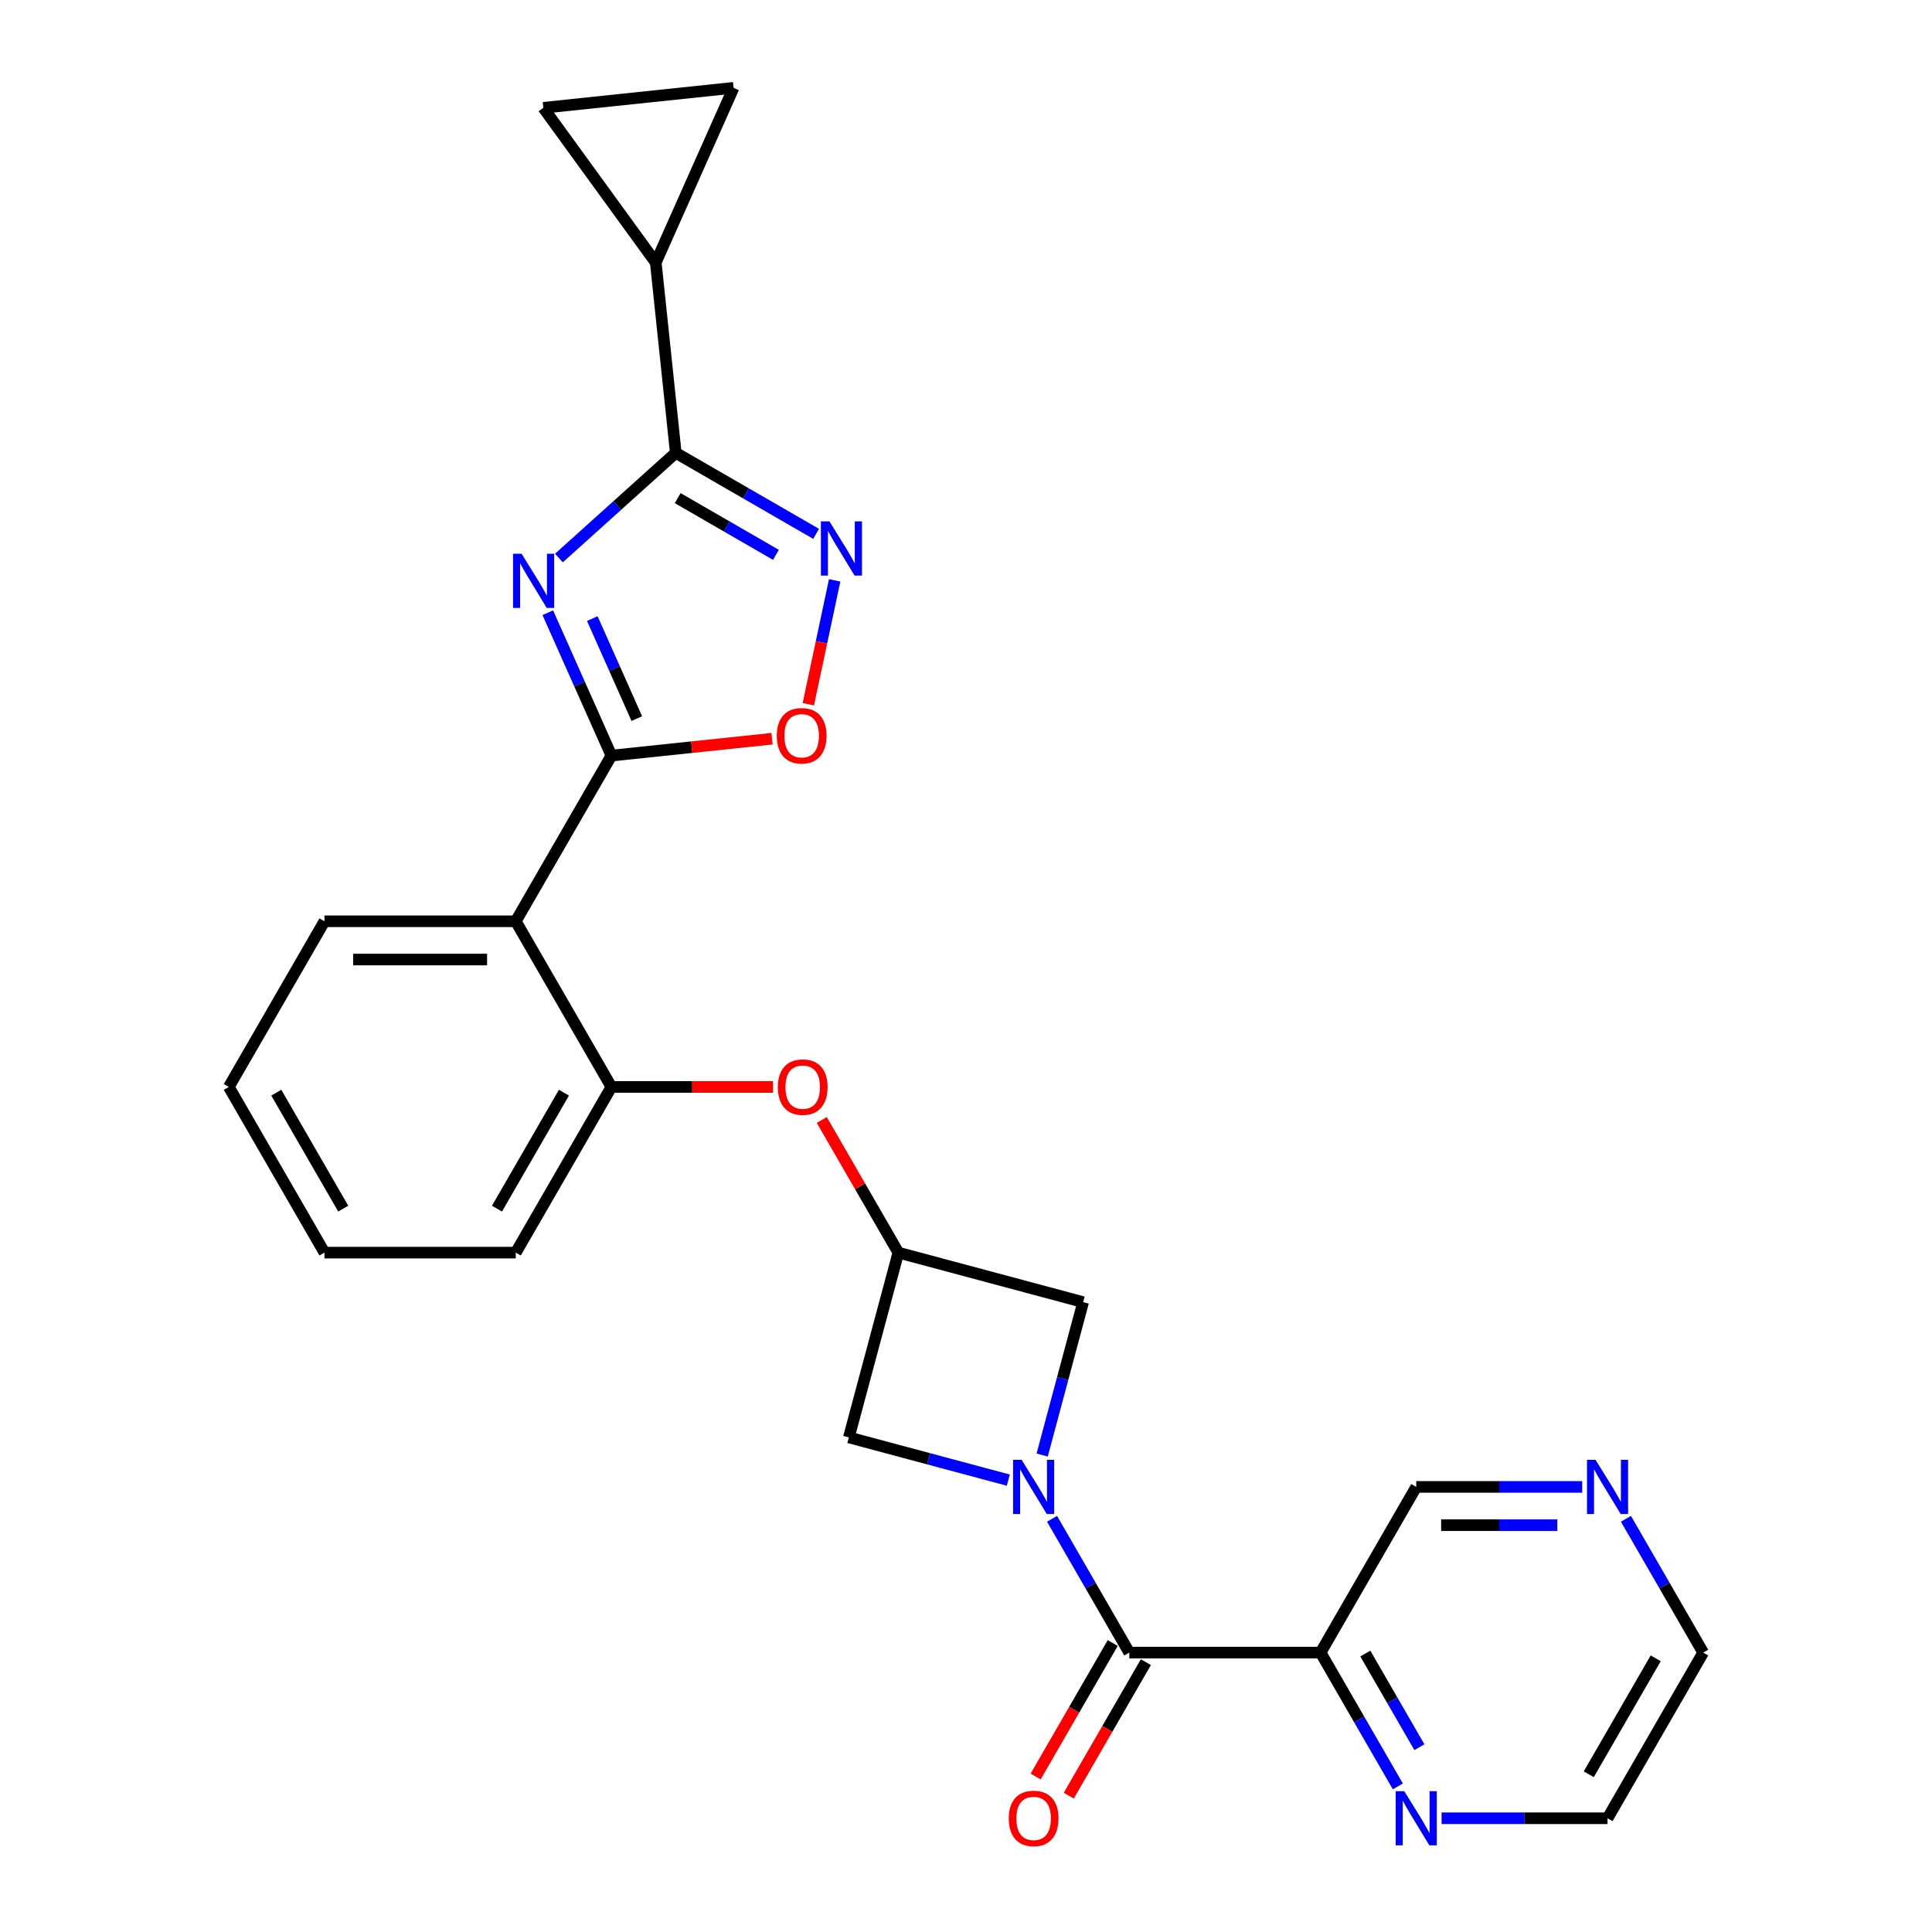 <?xml version='1.0' encoding='iso-8859-1'?>
<svg version='1.1' baseProfile='full'
              xmlns='http://www.w3.org/2000/svg'
                      xmlns:rdkit='http://www.rdkit.org/xml'
                      xmlns:xlink='http://www.w3.org/1999/xlink'
                  xml:space='preserve'
width='1000px' height='1000px' viewBox='0 0 1000 1000'>
<!-- END OF HEADER -->
<rect style='opacity:1.0;fill:#FFFFFF;stroke:none' width='1000' height='1000' x='0' y='0'> </rect>
<path class='bond-0' d='M 283.536,317.139 L 300.001,354.119' style='fill:none;fill-rule:evenodd;stroke:#0000FF;stroke-width:6px;stroke-linecap:butt;stroke-linejoin:miter;stroke-opacity:1' />
<path class='bond-0' d='M 300.001,354.119 L 316.465,391.1' style='fill:none;fill-rule:evenodd;stroke:#000000;stroke-width:6px;stroke-linecap:butt;stroke-linejoin:miter;stroke-opacity:1' />
<path class='bond-0' d='M 306.567,320.178 L 318.092,346.065' style='fill:none;fill-rule:evenodd;stroke:#0000FF;stroke-width:6px;stroke-linecap:butt;stroke-linejoin:miter;stroke-opacity:1' />
<path class='bond-0' d='M 318.092,346.065 L 329.617,371.951' style='fill:none;fill-rule:evenodd;stroke:#000000;stroke-width:6px;stroke-linecap:butt;stroke-linejoin:miter;stroke-opacity:1' />
<path class='bond-2' d='M 289.301,288.838 L 319.539,261.613' style='fill:none;fill-rule:evenodd;stroke:#0000FF;stroke-width:6px;stroke-linecap:butt;stroke-linejoin:miter;stroke-opacity:1' />
<path class='bond-2' d='M 319.539,261.613 L 349.776,234.387' style='fill:none;fill-rule:evenodd;stroke:#000000;stroke-width:6px;stroke-linecap:butt;stroke-linejoin:miter;stroke-opacity:1' />
<path class='bond-5' d='M 316.465,391.1 L 266.957,476.852' style='fill:none;fill-rule:evenodd;stroke:#000000;stroke-width:6px;stroke-linecap:butt;stroke-linejoin:miter;stroke-opacity:1' />
<path class='bond-6' d='M 316.465,391.1 L 358.029,386.731' style='fill:none;fill-rule:evenodd;stroke:#000000;stroke-width:6px;stroke-linecap:butt;stroke-linejoin:miter;stroke-opacity:1' />
<path class='bond-6' d='M 358.029,386.731 L 399.593,382.363' style='fill:none;fill-rule:evenodd;stroke:#FF0000;stroke-width:6px;stroke-linecap:butt;stroke-linejoin:miter;stroke-opacity:1' />
<path class='bond-1' d='M 539.428,753.13 L 550.032,713.557' style='fill:none;fill-rule:evenodd;stroke:#0000FF;stroke-width:6px;stroke-linecap:butt;stroke-linejoin:miter;stroke-opacity:1' />
<path class='bond-1' d='M 550.032,713.557 L 560.636,673.983' style='fill:none;fill-rule:evenodd;stroke:#000000;stroke-width:6px;stroke-linecap:butt;stroke-linejoin:miter;stroke-opacity:1' />
<path class='bond-4' d='M 544.532,786.123 L 564.525,820.751' style='fill:none;fill-rule:evenodd;stroke:#0000FF;stroke-width:6px;stroke-linecap:butt;stroke-linejoin:miter;stroke-opacity:1' />
<path class='bond-4' d='M 564.525,820.751 L 584.517,855.378' style='fill:none;fill-rule:evenodd;stroke:#000000;stroke-width:6px;stroke-linecap:butt;stroke-linejoin:miter;stroke-opacity:1' />
<path class='bond-29' d='M 521.898,766.114 L 480.631,755.056' style='fill:none;fill-rule:evenodd;stroke:#0000FF;stroke-width:6px;stroke-linecap:butt;stroke-linejoin:miter;stroke-opacity:1' />
<path class='bond-29' d='M 480.631,755.056 L 439.364,743.999' style='fill:none;fill-rule:evenodd;stroke:#000000;stroke-width:6px;stroke-linecap:butt;stroke-linejoin:miter;stroke-opacity:1' />
<path class='bond-3' d='M 349.776,234.387 L 386.097,255.357' style='fill:none;fill-rule:evenodd;stroke:#000000;stroke-width:6px;stroke-linecap:butt;stroke-linejoin:miter;stroke-opacity:1' />
<path class='bond-3' d='M 386.097,255.357 L 422.418,276.327' style='fill:none;fill-rule:evenodd;stroke:#0000FF;stroke-width:6px;stroke-linecap:butt;stroke-linejoin:miter;stroke-opacity:1' />
<path class='bond-3' d='M 350.77,257.828 L 376.195,272.507' style='fill:none;fill-rule:evenodd;stroke:#000000;stroke-width:6px;stroke-linecap:butt;stroke-linejoin:miter;stroke-opacity:1' />
<path class='bond-3' d='M 376.195,272.507 L 401.62,287.186' style='fill:none;fill-rule:evenodd;stroke:#0000FF;stroke-width:6px;stroke-linecap:butt;stroke-linejoin:miter;stroke-opacity:1' />
<path class='bond-7' d='M 349.776,234.387 L 339.426,135.912' style='fill:none;fill-rule:evenodd;stroke:#000000;stroke-width:6px;stroke-linecap:butt;stroke-linejoin:miter;stroke-opacity:1' />
<path class='bond-26' d='M 432.021,300.392 L 425.206,332.454' style='fill:none;fill-rule:evenodd;stroke:#0000FF;stroke-width:6px;stroke-linecap:butt;stroke-linejoin:miter;stroke-opacity:1' />
<path class='bond-26' d='M 425.206,332.454 L 418.391,364.516' style='fill:none;fill-rule:evenodd;stroke:#FF0000;stroke-width:6px;stroke-linecap:butt;stroke-linejoin:miter;stroke-opacity:1' />
<path class='bond-8' d='M 584.517,855.378 L 683.535,855.378' style='fill:none;fill-rule:evenodd;stroke:#000000;stroke-width:6px;stroke-linecap:butt;stroke-linejoin:miter;stroke-opacity:1' />
<path class='bond-17' d='M 575.942,850.427 L 555.995,884.976' style='fill:none;fill-rule:evenodd;stroke:#000000;stroke-width:6px;stroke-linecap:butt;stroke-linejoin:miter;stroke-opacity:1' />
<path class='bond-17' d='M 555.995,884.976 L 536.048,919.525' style='fill:none;fill-rule:evenodd;stroke:#FF0000;stroke-width:6px;stroke-linecap:butt;stroke-linejoin:miter;stroke-opacity:1' />
<path class='bond-17' d='M 593.092,860.329 L 573.145,894.878' style='fill:none;fill-rule:evenodd;stroke:#000000;stroke-width:6px;stroke-linecap:butt;stroke-linejoin:miter;stroke-opacity:1' />
<path class='bond-17' d='M 573.145,894.878 L 553.199,929.426' style='fill:none;fill-rule:evenodd;stroke:#FF0000;stroke-width:6px;stroke-linecap:butt;stroke-linejoin:miter;stroke-opacity:1' />
<path class='bond-9' d='M 266.957,476.852 L 316.465,562.603' style='fill:none;fill-rule:evenodd;stroke:#000000;stroke-width:6px;stroke-linecap:butt;stroke-linejoin:miter;stroke-opacity:1' />
<path class='bond-20' d='M 266.957,476.852 L 167.939,476.852' style='fill:none;fill-rule:evenodd;stroke:#000000;stroke-width:6px;stroke-linecap:butt;stroke-linejoin:miter;stroke-opacity:1' />
<path class='bond-20' d='M 252.104,496.655 L 182.792,496.655' style='fill:none;fill-rule:evenodd;stroke:#000000;stroke-width:6px;stroke-linecap:butt;stroke-linejoin:miter;stroke-opacity:1' />
<path class='bond-11' d='M 339.426,135.912 L 281.225,55.805' style='fill:none;fill-rule:evenodd;stroke:#000000;stroke-width:6px;stroke-linecap:butt;stroke-linejoin:miter;stroke-opacity:1' />
<path class='bond-12' d='M 339.426,135.912 L 379.7,45.455' style='fill:none;fill-rule:evenodd;stroke:#000000;stroke-width:6px;stroke-linecap:butt;stroke-linejoin:miter;stroke-opacity:1' />
<path class='bond-16' d='M 683.535,855.378 L 703.527,890.006' style='fill:none;fill-rule:evenodd;stroke:#000000;stroke-width:6px;stroke-linecap:butt;stroke-linejoin:miter;stroke-opacity:1' />
<path class='bond-16' d='M 703.527,890.006 L 723.519,924.634' style='fill:none;fill-rule:evenodd;stroke:#0000FF;stroke-width:6px;stroke-linecap:butt;stroke-linejoin:miter;stroke-opacity:1' />
<path class='bond-16' d='M 706.683,855.865 L 720.677,880.104' style='fill:none;fill-rule:evenodd;stroke:#000000;stroke-width:6px;stroke-linecap:butt;stroke-linejoin:miter;stroke-opacity:1' />
<path class='bond-16' d='M 720.677,880.104 L 734.672,904.344' style='fill:none;fill-rule:evenodd;stroke:#0000FF;stroke-width:6px;stroke-linecap:butt;stroke-linejoin:miter;stroke-opacity:1' />
<path class='bond-19' d='M 683.535,855.378 L 733.043,769.627' style='fill:none;fill-rule:evenodd;stroke:#000000;stroke-width:6px;stroke-linecap:butt;stroke-linejoin:miter;stroke-opacity:1' />
<path class='bond-15' d='M 316.465,562.603 L 358.3,562.603' style='fill:none;fill-rule:evenodd;stroke:#000000;stroke-width:6px;stroke-linecap:butt;stroke-linejoin:miter;stroke-opacity:1' />
<path class='bond-15' d='M 358.3,562.603 L 400.135,562.603' style='fill:none;fill-rule:evenodd;stroke:#FF0000;stroke-width:6px;stroke-linecap:butt;stroke-linejoin:miter;stroke-opacity:1' />
<path class='bond-21' d='M 316.465,562.603 L 266.957,648.355' style='fill:none;fill-rule:evenodd;stroke:#000000;stroke-width:6px;stroke-linecap:butt;stroke-linejoin:miter;stroke-opacity:1' />
<path class='bond-21' d='M 291.889,565.564 L 257.233,625.591' style='fill:none;fill-rule:evenodd;stroke:#000000;stroke-width:6px;stroke-linecap:butt;stroke-linejoin:miter;stroke-opacity:1' />
<path class='bond-10' d='M 464.992,648.355 L 445.171,614.025' style='fill:none;fill-rule:evenodd;stroke:#000000;stroke-width:6px;stroke-linecap:butt;stroke-linejoin:miter;stroke-opacity:1' />
<path class='bond-10' d='M 445.171,614.025 L 425.35,579.694' style='fill:none;fill-rule:evenodd;stroke:#FF0000;stroke-width:6px;stroke-linecap:butt;stroke-linejoin:miter;stroke-opacity:1' />
<path class='bond-13' d='M 464.992,648.355 L 439.364,743.999' style='fill:none;fill-rule:evenodd;stroke:#000000;stroke-width:6px;stroke-linecap:butt;stroke-linejoin:miter;stroke-opacity:1' />
<path class='bond-14' d='M 464.992,648.355 L 560.636,673.983' style='fill:none;fill-rule:evenodd;stroke:#000000;stroke-width:6px;stroke-linecap:butt;stroke-linejoin:miter;stroke-opacity:1' />
<path class='bond-27' d='M 281.225,55.805 L 379.7,45.455' style='fill:none;fill-rule:evenodd;stroke:#000000;stroke-width:6px;stroke-linecap:butt;stroke-linejoin:miter;stroke-opacity:1' />
<path class='bond-22' d='M 746.153,941.13 L 789.107,941.13' style='fill:none;fill-rule:evenodd;stroke:#0000FF;stroke-width:6px;stroke-linecap:butt;stroke-linejoin:miter;stroke-opacity:1' />
<path class='bond-22' d='M 789.107,941.13 L 832.061,941.13' style='fill:none;fill-rule:evenodd;stroke:#000000;stroke-width:6px;stroke-linecap:butt;stroke-linejoin:miter;stroke-opacity:1' />
<path class='bond-18' d='M 818.951,769.627 L 775.997,769.627' style='fill:none;fill-rule:evenodd;stroke:#0000FF;stroke-width:6px;stroke-linecap:butt;stroke-linejoin:miter;stroke-opacity:1' />
<path class='bond-18' d='M 775.997,769.627 L 733.043,769.627' style='fill:none;fill-rule:evenodd;stroke:#000000;stroke-width:6px;stroke-linecap:butt;stroke-linejoin:miter;stroke-opacity:1' />
<path class='bond-18' d='M 806.065,789.43 L 775.997,789.43' style='fill:none;fill-rule:evenodd;stroke:#0000FF;stroke-width:6px;stroke-linecap:butt;stroke-linejoin:miter;stroke-opacity:1' />
<path class='bond-18' d='M 775.997,789.43 L 745.929,789.43' style='fill:none;fill-rule:evenodd;stroke:#000000;stroke-width:6px;stroke-linecap:butt;stroke-linejoin:miter;stroke-opacity:1' />
<path class='bond-23' d='M 841.585,786.123 L 861.577,820.751' style='fill:none;fill-rule:evenodd;stroke:#0000FF;stroke-width:6px;stroke-linecap:butt;stroke-linejoin:miter;stroke-opacity:1' />
<path class='bond-23' d='M 861.577,820.751 L 881.57,855.378' style='fill:none;fill-rule:evenodd;stroke:#000000;stroke-width:6px;stroke-linecap:butt;stroke-linejoin:miter;stroke-opacity:1' />
<path class='bond-24' d='M 167.939,476.852 L 118.43,562.603' style='fill:none;fill-rule:evenodd;stroke:#000000;stroke-width:6px;stroke-linecap:butt;stroke-linejoin:miter;stroke-opacity:1' />
<path class='bond-28' d='M 266.957,648.355 L 167.939,648.355' style='fill:none;fill-rule:evenodd;stroke:#000000;stroke-width:6px;stroke-linecap:butt;stroke-linejoin:miter;stroke-opacity:1' />
<path class='bond-30' d='M 832.061,941.13 L 881.57,855.378' style='fill:none;fill-rule:evenodd;stroke:#000000;stroke-width:6px;stroke-linecap:butt;stroke-linejoin:miter;stroke-opacity:1' />
<path class='bond-30' d='M 822.337,918.366 L 856.993,858.339' style='fill:none;fill-rule:evenodd;stroke:#000000;stroke-width:6px;stroke-linecap:butt;stroke-linejoin:miter;stroke-opacity:1' />
<path class='bond-25' d='M 118.43,562.603 L 167.939,648.355' style='fill:none;fill-rule:evenodd;stroke:#000000;stroke-width:6px;stroke-linecap:butt;stroke-linejoin:miter;stroke-opacity:1' />
<path class='bond-25' d='M 143.007,565.564 L 177.663,625.591' style='fill:none;fill-rule:evenodd;stroke:#000000;stroke-width:6px;stroke-linecap:butt;stroke-linejoin:miter;stroke-opacity:1' />
<path  class='atom-0' d='M 269.993 286.622
L 279.182 301.474
Q 280.093 302.94, 281.558 305.594
Q 283.024 308.247, 283.103 308.406
L 283.103 286.622
L 286.826 286.622
L 286.826 314.664
L 282.984 314.664
L 273.122 298.425
Q 271.973 296.524, 270.745 294.345
Q 269.557 292.167, 269.201 291.493
L 269.201 314.664
L 265.557 314.664
L 265.557 286.622
L 269.993 286.622
' fill='#0000FF'/>
<path  class='atom-2' d='M 528.81 755.606
L 537.998 770.458
Q 538.909 771.924, 540.375 774.577
Q 541.84 777.231, 541.919 777.39
L 541.919 755.606
L 545.643 755.606
L 545.643 783.647
L 541.801 783.647
L 531.938 767.409
Q 530.79 765.507, 529.562 763.329
Q 528.374 761.151, 528.017 760.477
L 528.017 783.647
L 524.374 783.647
L 524.374 755.606
L 528.81 755.606
' fill='#0000FF'/>
<path  class='atom-4' d='M 429.329 269.875
L 438.518 284.727
Q 439.429 286.193, 440.894 288.847
Q 442.36 291.5, 442.439 291.659
L 442.439 269.875
L 446.162 269.875
L 446.162 297.917
L 442.32 297.917
L 432.458 281.678
Q 431.309 279.777, 430.082 277.598
Q 428.893 275.42, 428.537 274.746
L 428.537 297.917
L 424.893 297.917
L 424.893 269.875
L 429.329 269.875
' fill='#0000FF'/>
<path  class='atom-7' d='M 402.068 380.829
Q 402.068 374.096, 405.395 370.333
Q 408.722 366.57, 414.941 366.57
Q 421.159 366.57, 424.486 370.333
Q 427.813 374.096, 427.813 380.829
Q 427.813 387.641, 424.446 391.523
Q 421.08 395.365, 414.941 395.365
Q 408.762 395.365, 405.395 391.523
Q 402.068 387.681, 402.068 380.829
M 414.941 392.196
Q 419.218 392.196, 421.515 389.344
Q 423.852 386.453, 423.852 380.829
Q 423.852 375.323, 421.515 372.551
Q 419.218 369.739, 414.941 369.739
Q 410.663 369.739, 408.326 372.511
Q 406.029 375.284, 406.029 380.829
Q 406.029 386.493, 408.326 389.344
Q 410.663 392.196, 414.941 392.196
' fill='#FF0000'/>
<path  class='atom-16' d='M 402.611 562.683
Q 402.611 555.949, 405.938 552.187
Q 409.265 548.424, 415.483 548.424
Q 421.701 548.424, 425.028 552.187
Q 428.355 555.949, 428.355 562.683
Q 428.355 569.495, 424.989 573.376
Q 421.622 577.218, 415.483 577.218
Q 409.304 577.218, 405.938 573.376
Q 402.611 569.535, 402.611 562.683
M 415.483 574.05
Q 419.761 574.05, 422.058 571.198
Q 424.395 568.307, 424.395 562.683
Q 424.395 557.177, 422.058 554.405
Q 419.761 551.593, 415.483 551.593
Q 411.206 551.593, 408.869 554.365
Q 406.572 557.138, 406.572 562.683
Q 406.572 568.346, 408.869 571.198
Q 411.206 574.05, 415.483 574.05
' fill='#FF0000'/>
<path  class='atom-17' d='M 726.845 927.109
L 736.034 941.962
Q 736.945 943.427, 738.41 946.081
Q 739.876 948.735, 739.955 948.893
L 739.955 927.109
L 743.678 927.109
L 743.678 955.151
L 739.836 955.151
L 729.974 938.912
Q 728.825 937.011, 727.597 934.833
Q 726.409 932.654, 726.053 931.981
L 726.053 955.151
L 722.409 955.151
L 722.409 927.109
L 726.845 927.109
' fill='#0000FF'/>
<path  class='atom-18' d='M 522.136 941.209
Q 522.136 934.476, 525.463 930.713
Q 528.79 926.951, 535.008 926.951
Q 541.226 926.951, 544.553 930.713
Q 547.88 934.476, 547.88 941.209
Q 547.88 948.022, 544.514 951.903
Q 541.147 955.745, 535.008 955.745
Q 528.829 955.745, 525.463 951.903
Q 522.136 948.061, 522.136 941.209
M 535.008 952.577
Q 539.286 952.577, 541.583 949.725
Q 543.92 946.834, 543.92 941.209
Q 543.92 935.704, 541.583 932.931
Q 539.286 930.119, 535.008 930.119
Q 530.73 930.119, 528.394 932.892
Q 526.096 935.664, 526.096 941.209
Q 526.096 946.873, 528.394 949.725
Q 530.73 952.577, 535.008 952.577
' fill='#FF0000'/>
<path  class='atom-19' d='M 825.862 755.606
L 835.051 770.458
Q 835.962 771.924, 837.428 774.577
Q 838.893 777.231, 838.972 777.39
L 838.972 755.606
L 842.695 755.606
L 842.695 783.647
L 838.854 783.647
L 828.991 767.409
Q 827.843 765.507, 826.615 763.329
Q 825.427 761.151, 825.07 760.477
L 825.07 783.647
L 821.426 783.647
L 821.426 755.606
L 825.862 755.606
' fill='#0000FF'/>
</svg>
